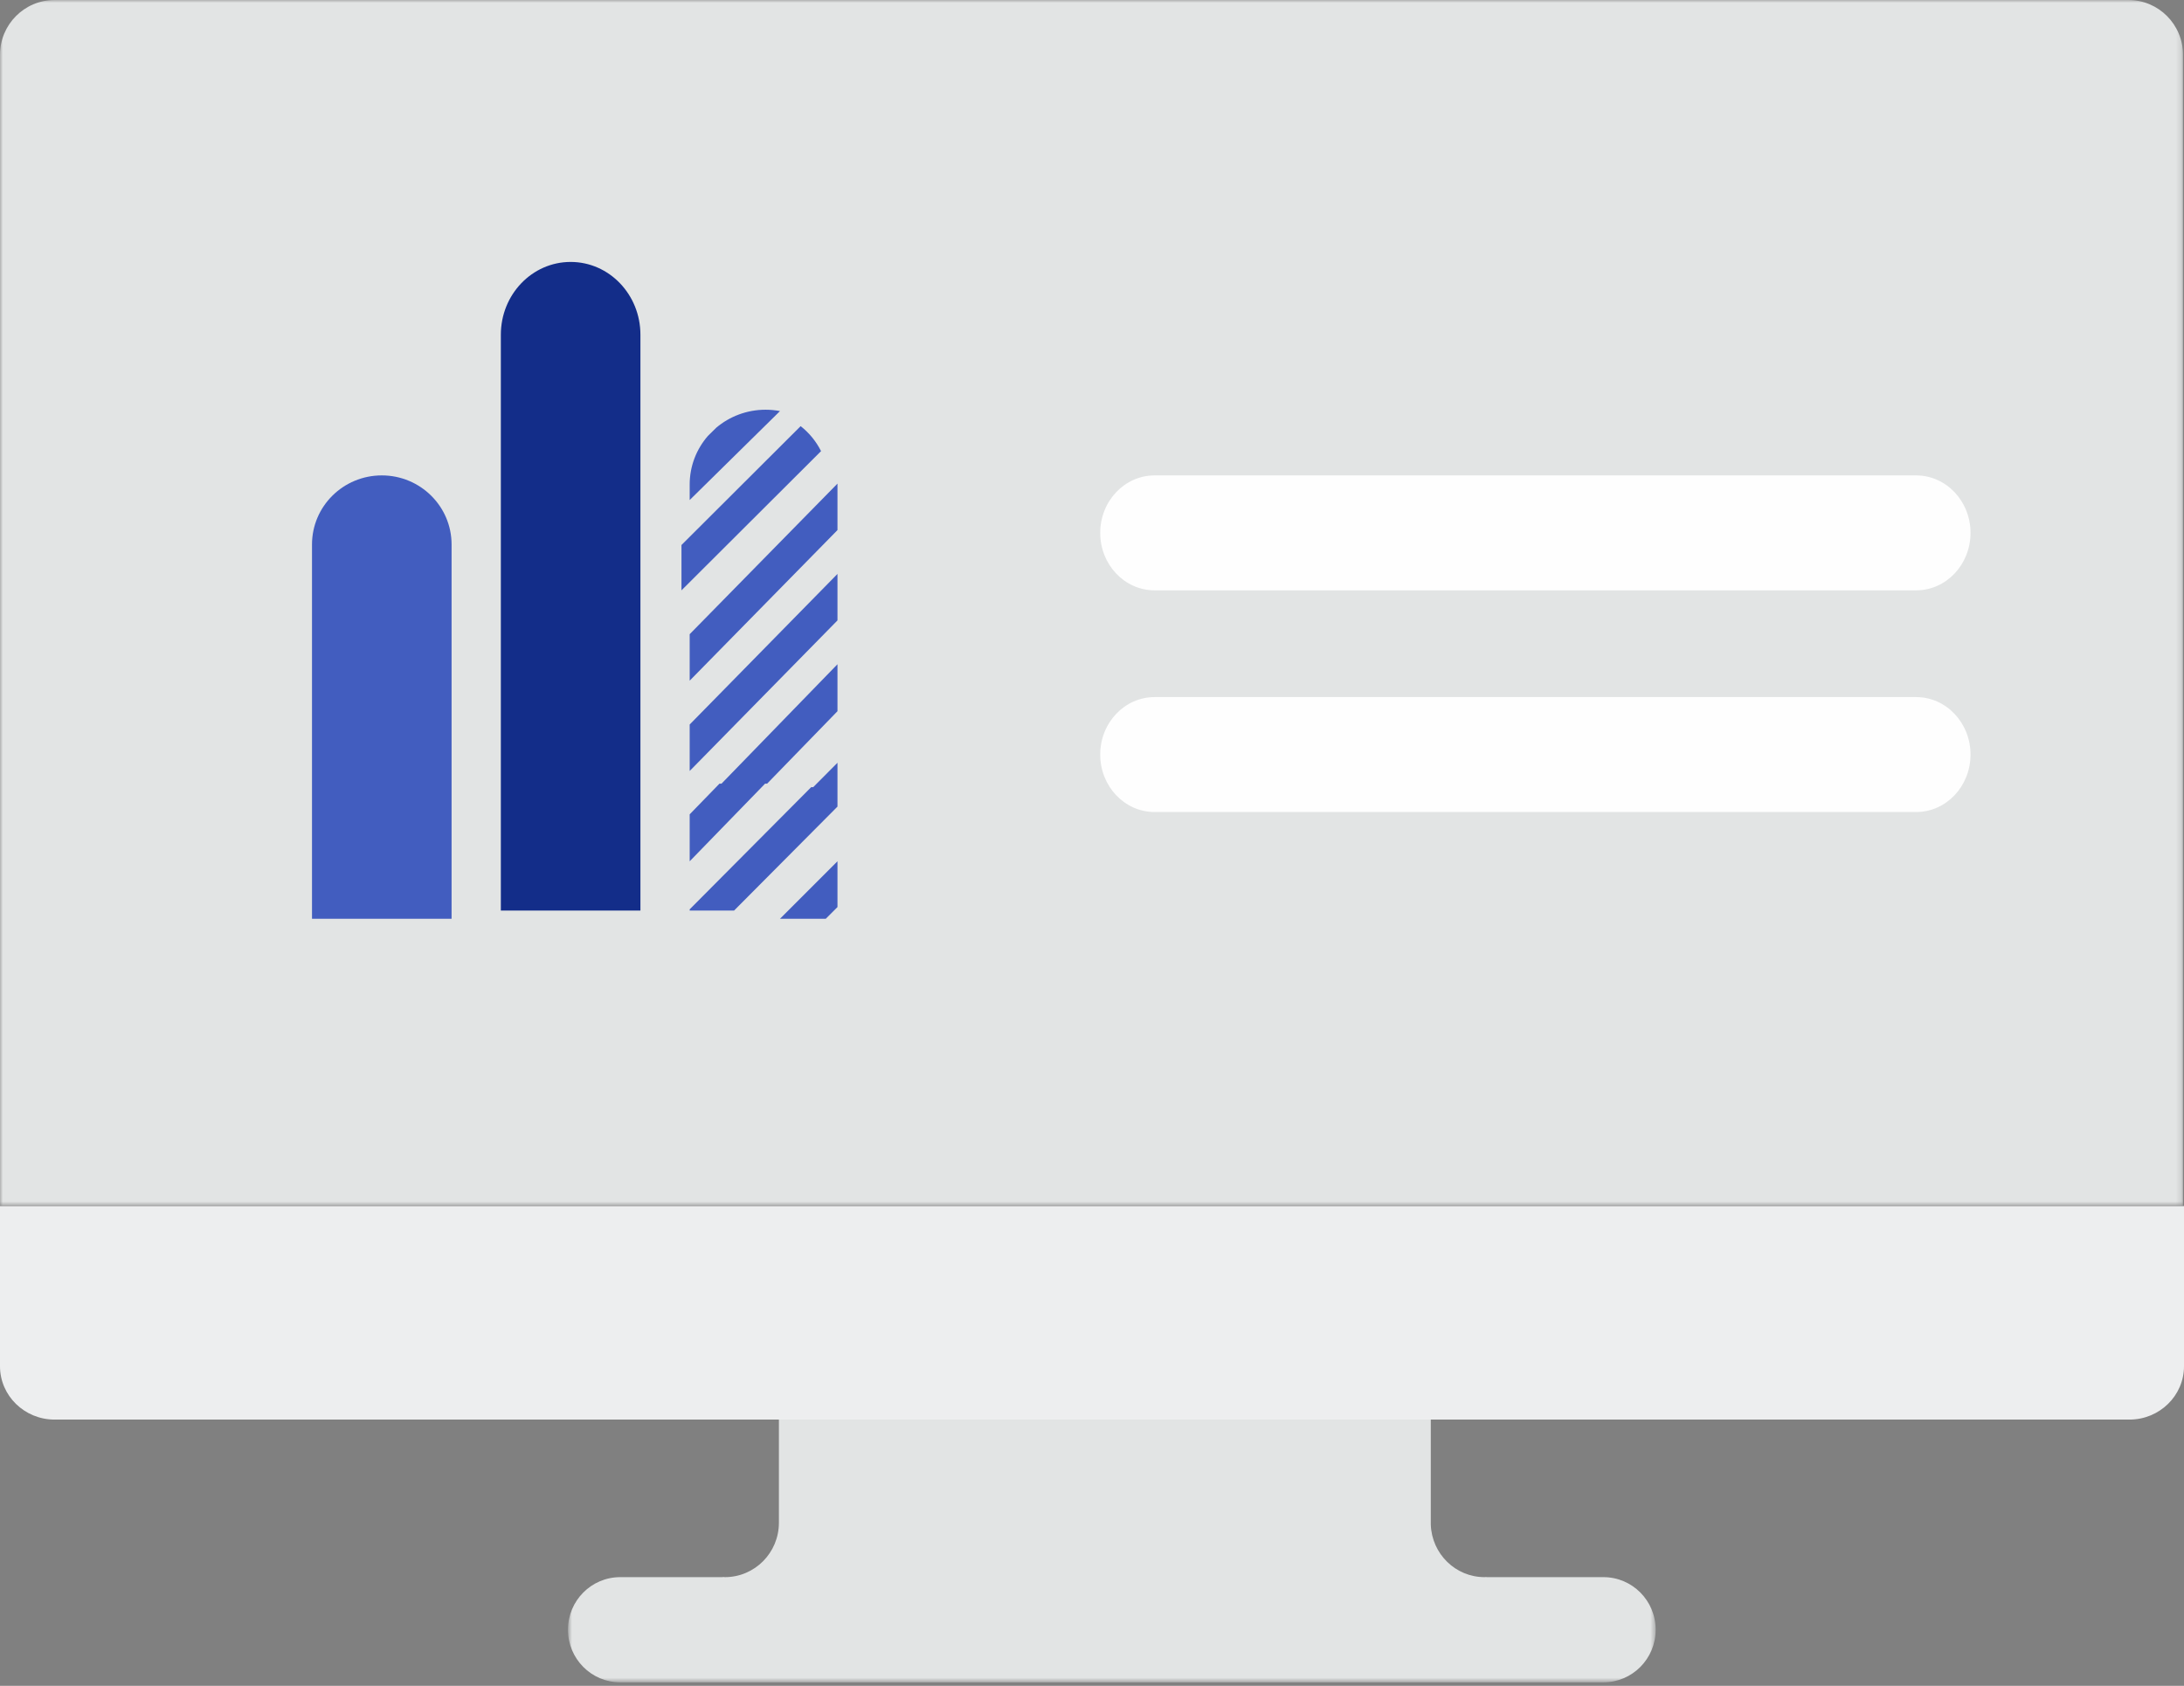 <svg width="399" height="308" viewBox="0 0 399 308" fill="none" xmlns="http://www.w3.org/2000/svg">
<rect x="0" y="0" width="399" height="308" fill="#808080" stroke="none"/>
<g id="Participation Icon - Desktop">
<g id="Group 3">
<mask id="mask0_87_4378" style="mask-type:luminance" maskUnits="userSpaceOnUse" x="103" y="241" width="200" height="67">
<path id="Clip 2" fill-rule="evenodd" clip-rule="evenodd" d="M103.762 241.759H302.478V307.355H103.762V241.759Z" fill="white"/>
</mask>
<g mask="url(#mask0_87_4378)">
<path id="Fill 1" fill-rule="evenodd" clip-rule="evenodd" d="M292.937 288.141H271.555V288.106C271.443 288.11 271.339 288.141 271.227 288.141C265.899 288.141 261.592 283.883 261.396 278.567V246.728C261.396 243.983 258.064 241.759 253.953 241.759H149.742C145.628 241.759 142.299 243.983 142.299 246.728V278.202C142.299 283.691 137.881 288.141 132.431 288.141C132.304 288.141 132.188 288.106 132.061 288.103V288.141H113.304C108.034 288.141 103.762 292.441 103.762 297.746C103.762 303.053 108.034 307.356 113.304 307.356H292.937C298.206 307.356 302.478 303.053 302.478 297.746C302.478 292.441 298.206 288.141 292.937 288.141Z" fill="#E2E4E4"/>
</g>
</g>
<g id="Group 6">
<mask id="mask1_87_4378" style="mask-type:luminance" maskUnits="userSpaceOnUse" x="0" y="0" width="399" height="221">
<path id="Clip 5" fill-rule="evenodd" clip-rule="evenodd" d="M0 0H398.82V220.313H0V0Z" fill="white"/>
</mask>
<g mask="url(#mask1_87_4378)">
<path id="Fill 4" fill-rule="evenodd" clip-rule="evenodd" d="M398.821 10.014C398.821 4.485 394.355 0 388.85 0H9.971C4.463 0 0 4.485 0 10.014V220.313H398.821V10.014Z" fill="#E2E4E4"/>
</g>
</g>
<path id="Fill 7" fill-rule="evenodd" clip-rule="evenodd" d="M9.975 259.355H389.025C394.533 259.355 399 254.989 399 249.605V220.355H0V249.605C0 254.989 4.465 259.355 9.975 259.355Z" fill="#EDEEEF"/>
<path id="Fill 9" fill-rule="evenodd" clip-rule="evenodd" d="M82.5 99.475C82.5 92.507 76.792 86.855 69.75 86.855C62.708 86.855 57 92.507 57 99.475V167.855H82.5V99.475Z" fill="#425DBF"/>
<path id="Fill 11" fill-rule="evenodd" clip-rule="evenodd" d="M117 61.15C117 53.811 111.293 47.855 104.251 47.855C97.208 47.855 91.5 53.811 91.5 61.15V166.355H117V61.15Z" fill="#132D89"/>
<path id="Fill 13" fill-rule="evenodd" clip-rule="evenodd" d="M139.871 74.855C136.433 74.855 133.29 76.089 130.867 78.129L129.322 79.65C127.253 82.036 126 85.131 126 88.514V91.355L142.5 75.103C141.648 74.942 140.77 74.855 139.871 74.855Z" fill="#425DBF"/>
<path id="Fill 15" fill-rule="evenodd" clip-rule="evenodd" d="M146.27 77.855L124.5 99.571V107.855L150 82.42C149.107 80.636 147.827 79.078 146.27 77.855Z" fill="#425DBF"/>
<path id="Fill 17" fill-rule="evenodd" clip-rule="evenodd" d="M126 115.864V124.355L153 96.846V88.355L126 115.864Z" fill="#425DBF"/>
<path id="Fill 19" fill-rule="evenodd" clip-rule="evenodd" d="M126 140.855L153 113.347V104.855L126 132.365V140.855Z" fill="#425DBF"/>
<path id="Fill 21" fill-rule="evenodd" clip-rule="evenodd" d="M131.445 143.169L126 148.775V157.355L139.779 143.169H140.147L153 129.936V121.355L131.814 143.169H131.445Z" fill="#425DBF"/>
<path id="Fill 23" fill-rule="evenodd" clip-rule="evenodd" d="M148.204 143.806L126 166.132V166.355H134.111L153 147.363V143.806V139.355L148.573 143.806H148.204Z" fill="#425DBF"/>
<path id="Fill 25" fill-rule="evenodd" clip-rule="evenodd" d="M150.863 167.855L153 165.718V157.355L142.5 167.855H150.863Z" fill="#425DBF"/>
<path id="Fill 27" fill-rule="evenodd" clip-rule="evenodd" d="M360 97.355C360 103.155 355.551 107.855 350.063 107.855H210.937C205.449 107.855 201 103.155 201 97.355C201 91.556 205.449 86.855 210.937 86.855H350.063C355.551 86.855 360 91.556 360 97.355Z" fill="#FEFEFE"/>
<path id="Fill 29" fill-rule="evenodd" clip-rule="evenodd" d="M360 137.855C360 143.655 355.551 148.355 350.063 148.355H210.937C205.449 148.355 201 143.655 201 137.855C201 132.056 205.449 127.355 210.937 127.355H350.063C355.551 127.355 360 132.056 360 137.855Z" fill="#FEFEFE"/>
</g>
</svg>
